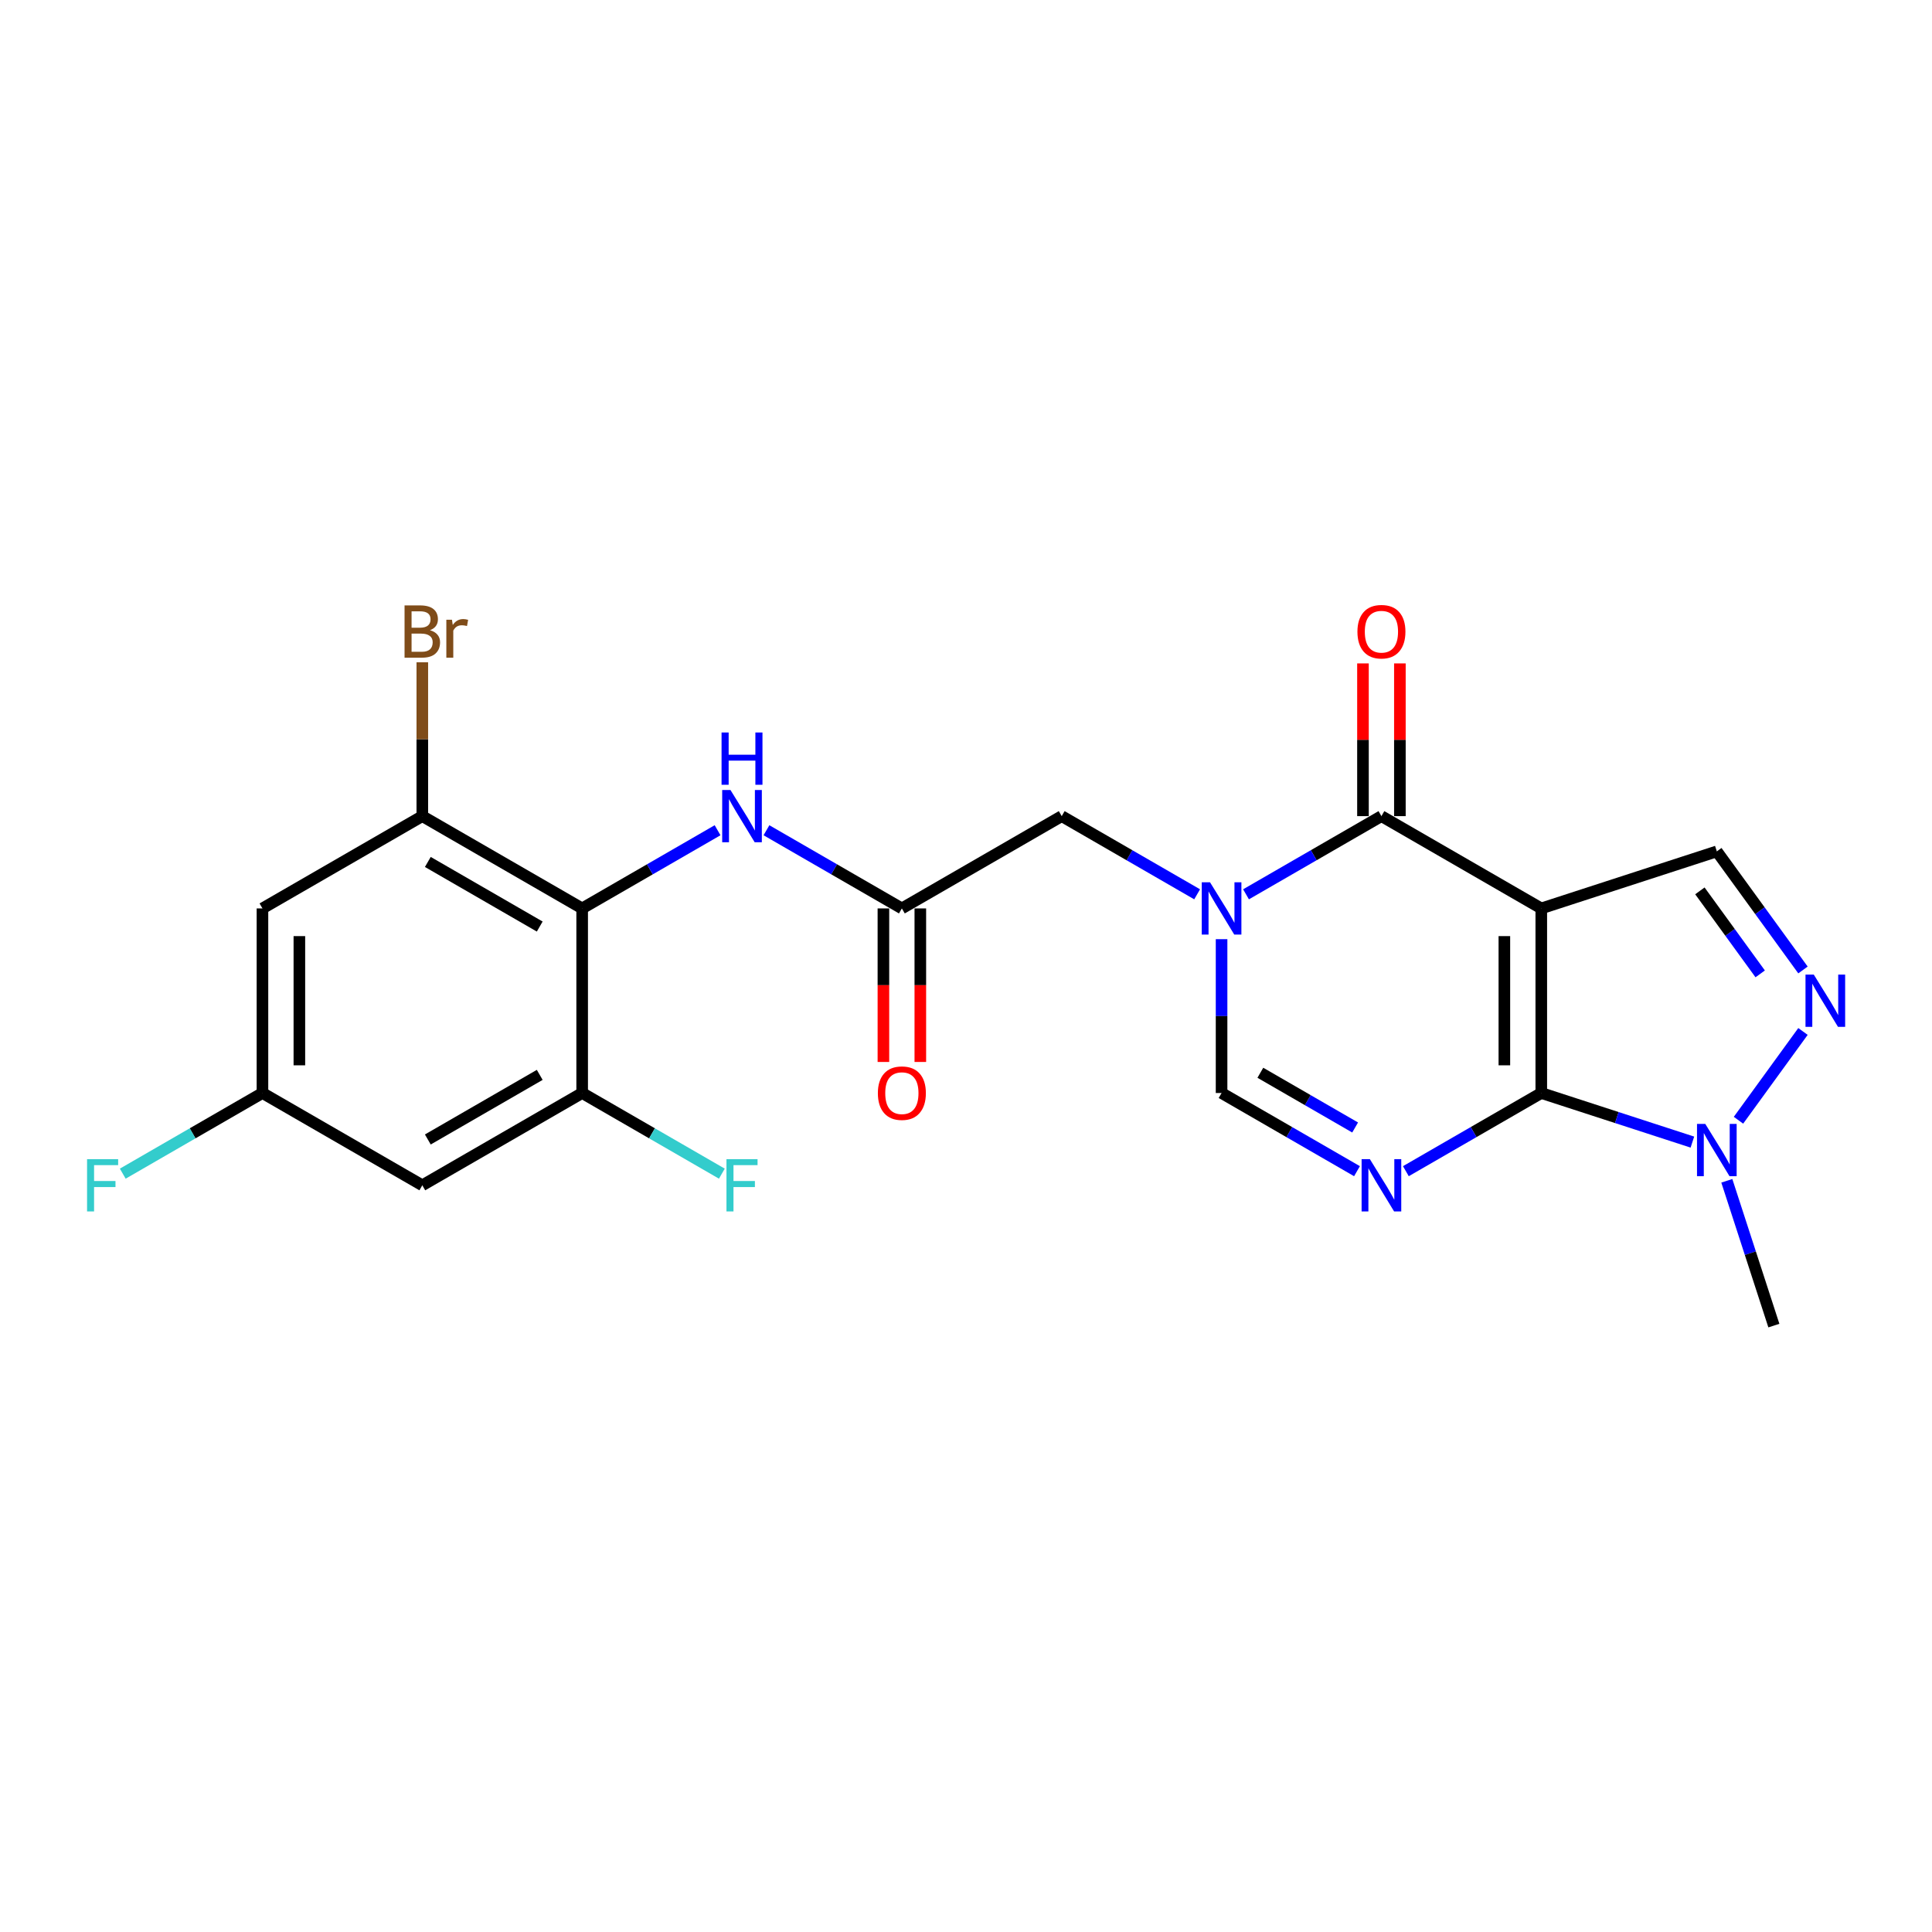 <?xml version='1.0' encoding='iso-8859-1'?>
<svg version='1.1' baseProfile='full'
              xmlns='http://www.w3.org/2000/svg'
                      xmlns:rdkit='http://www.rdkit.org/xml'
                      xmlns:xlink='http://www.w3.org/1999/xlink'
                  xml:space='preserve'
width='1000px' height='1000px' viewBox='0 0 1000 1000'>
<!-- END OF HEADER -->
<rect style='opacity:1.0;fill:#FFFFFF;stroke:none' width='1000' height='1000' x='0' y='0'> </rect>
<path class='bond-0' d='M 797.765,470.198 L 797.765,565.738' style='fill:none;fill-rule:evenodd;stroke:#000000;stroke-width:6px;stroke-linecap:butt;stroke-linejoin:miter;stroke-opacity:1' />
<path class='bond-0' d='M 778.657,484.529 L 778.657,551.407' style='fill:none;fill-rule:evenodd;stroke:#000000;stroke-width:6px;stroke-linecap:butt;stroke-linejoin:miter;stroke-opacity:1' />
<path class='bond-2' d='M 797.765,470.198 L 715.025,422.428' style='fill:none;fill-rule:evenodd;stroke:#000000;stroke-width:6px;stroke-linecap:butt;stroke-linejoin:miter;stroke-opacity:1' />
<path class='bond-8' d='M 797.765,470.198 L 888.628,440.675' style='fill:none;fill-rule:evenodd;stroke:#000000;stroke-width:6px;stroke-linecap:butt;stroke-linejoin:miter;stroke-opacity:1' />
<path class='bond-1' d='M 797.765,565.738 L 762.72,585.971' style='fill:none;fill-rule:evenodd;stroke:#000000;stroke-width:6px;stroke-linecap:butt;stroke-linejoin:miter;stroke-opacity:1' />
<path class='bond-1' d='M 762.72,585.971 L 727.674,606.205' style='fill:none;fill-rule:evenodd;stroke:#0000FF;stroke-width:6px;stroke-linecap:butt;stroke-linejoin:miter;stroke-opacity:1' />
<path class='bond-5' d='M 797.765,565.738 L 836.872,578.445' style='fill:none;fill-rule:evenodd;stroke:#000000;stroke-width:6px;stroke-linecap:butt;stroke-linejoin:miter;stroke-opacity:1' />
<path class='bond-5' d='M 836.872,578.445 L 875.979,591.151' style='fill:none;fill-rule:evenodd;stroke:#0000FF;stroke-width:6px;stroke-linecap:butt;stroke-linejoin:miter;stroke-opacity:1' />
<path class='bond-24' d='M 702.376,606.205 L 667.33,585.971' style='fill:none;fill-rule:evenodd;stroke:#0000FF;stroke-width:6px;stroke-linecap:butt;stroke-linejoin:miter;stroke-opacity:1' />
<path class='bond-24' d='M 667.33,585.971 L 632.285,565.738' style='fill:none;fill-rule:evenodd;stroke:#000000;stroke-width:6px;stroke-linecap:butt;stroke-linejoin:miter;stroke-opacity:1' />
<path class='bond-24' d='M 701.416,583.587 L 676.884,569.423' style='fill:none;fill-rule:evenodd;stroke:#0000FF;stroke-width:6px;stroke-linecap:butt;stroke-linejoin:miter;stroke-opacity:1' />
<path class='bond-24' d='M 676.884,569.423 L 652.353,555.26' style='fill:none;fill-rule:evenodd;stroke:#000000;stroke-width:6px;stroke-linecap:butt;stroke-linejoin:miter;stroke-opacity:1' />
<path class='bond-3' d='M 715.025,422.428 L 679.98,442.662' style='fill:none;fill-rule:evenodd;stroke:#000000;stroke-width:6px;stroke-linecap:butt;stroke-linejoin:miter;stroke-opacity:1' />
<path class='bond-3' d='M 679.98,442.662 L 644.935,462.895' style='fill:none;fill-rule:evenodd;stroke:#0000FF;stroke-width:6px;stroke-linecap:butt;stroke-linejoin:miter;stroke-opacity:1' />
<path class='bond-16' d='M 724.579,422.428 L 724.579,382.903' style='fill:none;fill-rule:evenodd;stroke:#000000;stroke-width:6px;stroke-linecap:butt;stroke-linejoin:miter;stroke-opacity:1' />
<path class='bond-16' d='M 724.579,382.903 L 724.579,343.379' style='fill:none;fill-rule:evenodd;stroke:#FF0000;stroke-width:6px;stroke-linecap:butt;stroke-linejoin:miter;stroke-opacity:1' />
<path class='bond-16' d='M 705.471,422.428 L 705.471,382.903' style='fill:none;fill-rule:evenodd;stroke:#000000;stroke-width:6px;stroke-linecap:butt;stroke-linejoin:miter;stroke-opacity:1' />
<path class='bond-16' d='M 705.471,382.903 L 705.471,343.379' style='fill:none;fill-rule:evenodd;stroke:#FF0000;stroke-width:6px;stroke-linecap:butt;stroke-linejoin:miter;stroke-opacity:1' />
<path class='bond-6' d='M 632.285,486.115 L 632.285,525.926' style='fill:none;fill-rule:evenodd;stroke:#0000FF;stroke-width:6px;stroke-linecap:butt;stroke-linejoin:miter;stroke-opacity:1' />
<path class='bond-6' d='M 632.285,525.926 L 632.285,565.738' style='fill:none;fill-rule:evenodd;stroke:#000000;stroke-width:6px;stroke-linecap:butt;stroke-linejoin:miter;stroke-opacity:1' />
<path class='bond-13' d='M 619.636,462.895 L 584.591,442.662' style='fill:none;fill-rule:evenodd;stroke:#0000FF;stroke-width:6px;stroke-linecap:butt;stroke-linejoin:miter;stroke-opacity:1' />
<path class='bond-13' d='M 584.591,442.662 L 549.545,422.428' style='fill:none;fill-rule:evenodd;stroke:#000000;stroke-width:6px;stroke-linecap:butt;stroke-linejoin:miter;stroke-opacity:1' />
<path class='bond-4' d='M 933.221,502.051 L 910.925,471.363' style='fill:none;fill-rule:evenodd;stroke:#0000FF;stroke-width:6px;stroke-linecap:butt;stroke-linejoin:miter;stroke-opacity:1' />
<path class='bond-4' d='M 910.925,471.363 L 888.628,440.675' style='fill:none;fill-rule:evenodd;stroke:#000000;stroke-width:6px;stroke-linecap:butt;stroke-linejoin:miter;stroke-opacity:1' />
<path class='bond-4' d='M 911.073,504.076 L 895.466,482.594' style='fill:none;fill-rule:evenodd;stroke:#0000FF;stroke-width:6px;stroke-linecap:butt;stroke-linejoin:miter;stroke-opacity:1' />
<path class='bond-4' d='M 895.466,482.594 L 879.859,461.113' style='fill:none;fill-rule:evenodd;stroke:#000000;stroke-width:6px;stroke-linecap:butt;stroke-linejoin:miter;stroke-opacity:1' />
<path class='bond-23' d='M 933.221,533.885 L 899.835,579.836' style='fill:none;fill-rule:evenodd;stroke:#0000FF;stroke-width:6px;stroke-linecap:butt;stroke-linejoin:miter;stroke-opacity:1' />
<path class='bond-22' d='M 893.8,611.178 L 905.976,648.652' style='fill:none;fill-rule:evenodd;stroke:#0000FF;stroke-width:6px;stroke-linecap:butt;stroke-linejoin:miter;stroke-opacity:1' />
<path class='bond-22' d='M 905.976,648.652 L 918.152,686.125' style='fill:none;fill-rule:evenodd;stroke:#000000;stroke-width:6px;stroke-linecap:butt;stroke-linejoin:miter;stroke-opacity:1' />
<path class='bond-7' d='M 301.326,470.198 L 336.371,449.965' style='fill:none;fill-rule:evenodd;stroke:#000000;stroke-width:6px;stroke-linecap:butt;stroke-linejoin:miter;stroke-opacity:1' />
<path class='bond-7' d='M 336.371,449.965 L 371.416,429.731' style='fill:none;fill-rule:evenodd;stroke:#0000FF;stroke-width:6px;stroke-linecap:butt;stroke-linejoin:miter;stroke-opacity:1' />
<path class='bond-9' d='M 301.326,470.198 L 218.586,422.428' style='fill:none;fill-rule:evenodd;stroke:#000000;stroke-width:6px;stroke-linecap:butt;stroke-linejoin:miter;stroke-opacity:1' />
<path class='bond-9' d='M 279.361,479.581 L 221.443,446.142' style='fill:none;fill-rule:evenodd;stroke:#000000;stroke-width:6px;stroke-linecap:butt;stroke-linejoin:miter;stroke-opacity:1' />
<path class='bond-10' d='M 301.326,470.198 L 301.326,565.738' style='fill:none;fill-rule:evenodd;stroke:#000000;stroke-width:6px;stroke-linecap:butt;stroke-linejoin:miter;stroke-opacity:1' />
<path class='bond-15' d='M 218.586,422.428 L 135.846,470.198' style='fill:none;fill-rule:evenodd;stroke:#000000;stroke-width:6px;stroke-linecap:butt;stroke-linejoin:miter;stroke-opacity:1' />
<path class='bond-20' d='M 218.586,422.428 L 218.586,382.617' style='fill:none;fill-rule:evenodd;stroke:#000000;stroke-width:6px;stroke-linecap:butt;stroke-linejoin:miter;stroke-opacity:1' />
<path class='bond-20' d='M 218.586,382.617 L 218.586,342.805' style='fill:none;fill-rule:evenodd;stroke:#7F4C19;stroke-width:6px;stroke-linecap:butt;stroke-linejoin:miter;stroke-opacity:1' />
<path class='bond-14' d='M 301.326,565.738 L 218.586,613.508' style='fill:none;fill-rule:evenodd;stroke:#000000;stroke-width:6px;stroke-linecap:butt;stroke-linejoin:miter;stroke-opacity:1' />
<path class='bond-14' d='M 279.361,556.355 L 221.443,589.794' style='fill:none;fill-rule:evenodd;stroke:#000000;stroke-width:6px;stroke-linecap:butt;stroke-linejoin:miter;stroke-opacity:1' />
<path class='bond-19' d='M 301.326,565.738 L 337.479,586.611' style='fill:none;fill-rule:evenodd;stroke:#000000;stroke-width:6px;stroke-linecap:butt;stroke-linejoin:miter;stroke-opacity:1' />
<path class='bond-19' d='M 337.479,586.611 L 373.633,607.484' style='fill:none;fill-rule:evenodd;stroke:#33CCCC;stroke-width:6px;stroke-linecap:butt;stroke-linejoin:miter;stroke-opacity:1' />
<path class='bond-11' d='M 396.715,429.731 L 431.76,449.965' style='fill:none;fill-rule:evenodd;stroke:#0000FF;stroke-width:6px;stroke-linecap:butt;stroke-linejoin:miter;stroke-opacity:1' />
<path class='bond-11' d='M 431.76,449.965 L 466.805,470.198' style='fill:none;fill-rule:evenodd;stroke:#000000;stroke-width:6px;stroke-linecap:butt;stroke-linejoin:miter;stroke-opacity:1' />
<path class='bond-12' d='M 466.805,470.198 L 549.545,422.428' style='fill:none;fill-rule:evenodd;stroke:#000000;stroke-width:6px;stroke-linecap:butt;stroke-linejoin:miter;stroke-opacity:1' />
<path class='bond-18' d='M 457.252,470.198 L 457.252,509.933' style='fill:none;fill-rule:evenodd;stroke:#000000;stroke-width:6px;stroke-linecap:butt;stroke-linejoin:miter;stroke-opacity:1' />
<path class='bond-18' d='M 457.252,509.933 L 457.252,549.668' style='fill:none;fill-rule:evenodd;stroke:#FF0000;stroke-width:6px;stroke-linecap:butt;stroke-linejoin:miter;stroke-opacity:1' />
<path class='bond-18' d='M 476.359,470.198 L 476.359,509.933' style='fill:none;fill-rule:evenodd;stroke:#000000;stroke-width:6px;stroke-linecap:butt;stroke-linejoin:miter;stroke-opacity:1' />
<path class='bond-18' d='M 476.359,509.933 L 476.359,549.668' style='fill:none;fill-rule:evenodd;stroke:#FF0000;stroke-width:6px;stroke-linecap:butt;stroke-linejoin:miter;stroke-opacity:1' />
<path class='bond-17' d='M 218.586,613.508 L 135.846,565.738' style='fill:none;fill-rule:evenodd;stroke:#000000;stroke-width:6px;stroke-linecap:butt;stroke-linejoin:miter;stroke-opacity:1' />
<path class='bond-25' d='M 135.846,470.198 L 135.846,565.738' style='fill:none;fill-rule:evenodd;stroke:#000000;stroke-width:6px;stroke-linecap:butt;stroke-linejoin:miter;stroke-opacity:1' />
<path class='bond-25' d='M 154.954,484.529 L 154.954,551.407' style='fill:none;fill-rule:evenodd;stroke:#000000;stroke-width:6px;stroke-linecap:butt;stroke-linejoin:miter;stroke-opacity:1' />
<path class='bond-21' d='M 135.846,565.738 L 99.693,586.611' style='fill:none;fill-rule:evenodd;stroke:#000000;stroke-width:6px;stroke-linecap:butt;stroke-linejoin:miter;stroke-opacity:1' />
<path class='bond-21' d='M 99.693,586.611 L 63.539,607.484' style='fill:none;fill-rule:evenodd;stroke:#33CCCC;stroke-width:6px;stroke-linecap:butt;stroke-linejoin:miter;stroke-opacity:1' />
<path  class='atom-2' d='M 709.044 599.979
L 717.91 614.31
Q 718.789 615.724, 720.203 618.285
Q 721.617 620.845, 721.694 620.998
L 721.694 599.979
L 725.286 599.979
L 725.286 627.036
L 721.579 627.036
L 712.063 611.368
Q 710.955 609.533, 709.77 607.431
Q 708.624 605.33, 708.28 604.68
L 708.28 627.036
L 704.764 627.036
L 704.764 599.979
L 709.044 599.979
' fill='#0000FF'/>
<path  class='atom-4' d='M 626.304 456.67
L 635.17 471.001
Q 636.049 472.415, 637.463 474.975
Q 638.877 477.536, 638.954 477.688
L 638.954 456.67
L 642.546 456.67
L 642.546 483.727
L 638.839 483.727
L 629.323 468.058
Q 628.215 466.224, 627.03 464.122
Q 625.884 462.02, 625.54 461.37
L 625.54 483.727
L 622.024 483.727
L 622.024 456.67
L 626.304 456.67
' fill='#0000FF'/>
<path  class='atom-5' d='M 938.805 504.44
L 947.671 518.771
Q 948.55 520.185, 949.964 522.745
Q 951.378 525.305, 951.454 525.458
L 951.454 504.44
L 955.046 504.44
L 955.046 531.496
L 951.339 531.496
L 941.824 515.828
Q 940.715 513.994, 939.531 511.892
Q 938.384 509.79, 938.04 509.14
L 938.04 531.496
L 934.524 531.496
L 934.524 504.44
L 938.805 504.44
' fill='#0000FF'/>
<path  class='atom-6' d='M 882.648 581.733
L 891.514 596.064
Q 892.393 597.478, 893.807 600.038
Q 895.221 602.599, 895.297 602.752
L 895.297 581.733
L 898.889 581.733
L 898.889 608.79
L 895.183 608.79
L 885.667 593.121
Q 884.558 591.287, 883.374 589.185
Q 882.227 587.083, 881.883 586.433
L 881.883 608.79
L 878.368 608.79
L 878.368 581.733
L 882.648 581.733
' fill='#0000FF'/>
<path  class='atom-12' d='M 378.085 408.9
L 386.951 423.231
Q 387.83 424.645, 389.244 427.205
Q 390.658 429.766, 390.734 429.919
L 390.734 408.9
L 394.327 408.9
L 394.327 435.957
L 390.62 435.957
L 381.104 420.288
Q 379.996 418.454, 378.811 416.352
Q 377.664 414.25, 377.321 413.6
L 377.321 435.957
L 373.805 435.957
L 373.805 408.9
L 378.085 408.9
' fill='#0000FF'/>
<path  class='atom-12' d='M 373.48 379.137
L 377.149 379.137
L 377.149 390.64
L 390.983 390.64
L 390.983 379.137
L 394.651 379.137
L 394.651 406.194
L 390.983 406.194
L 390.983 393.698
L 377.149 393.698
L 377.149 406.194
L 373.48 406.194
L 373.48 379.137
' fill='#0000FF'/>
<path  class='atom-17' d='M 702.605 326.965
Q 702.605 320.468, 705.815 316.838
Q 709.025 313.207, 715.025 313.207
Q 721.025 313.207, 724.235 316.838
Q 727.445 320.468, 727.445 326.965
Q 727.445 333.538, 724.197 337.283
Q 720.948 340.99, 715.025 340.99
Q 709.063 340.99, 705.815 337.283
Q 702.605 333.576, 702.605 326.965
M 715.025 337.933
Q 719.152 337.933, 721.369 335.181
Q 723.624 332.392, 723.624 326.965
Q 723.624 321.653, 721.369 318.978
Q 719.152 316.265, 715.025 316.265
Q 710.898 316.265, 708.643 318.94
Q 706.426 321.615, 706.426 326.965
Q 706.426 332.43, 708.643 335.181
Q 710.898 337.933, 715.025 337.933
' fill='#FF0000'/>
<path  class='atom-19' d='M 454.385 565.814
Q 454.385 559.318, 457.595 555.687
Q 460.806 552.057, 466.805 552.057
Q 472.805 552.057, 476.016 555.687
Q 479.226 559.318, 479.226 565.814
Q 479.226 572.387, 475.977 576.133
Q 472.729 579.84, 466.805 579.84
Q 460.844 579.84, 457.595 576.133
Q 454.385 572.426, 454.385 565.814
M 466.805 576.782
Q 470.933 576.782, 473.149 574.031
Q 475.404 571.241, 475.404 565.814
Q 475.404 560.502, 473.149 557.827
Q 470.933 555.114, 466.805 555.114
Q 462.678 555.114, 460.423 557.789
Q 458.207 560.464, 458.207 565.814
Q 458.207 571.279, 460.423 574.031
Q 462.678 576.782, 466.805 576.782
' fill='#FF0000'/>
<path  class='atom-20' d='M 376.021 599.979
L 392.11 599.979
L 392.11 603.075
L 379.652 603.075
L 379.652 611.291
L 390.734 611.291
L 390.734 614.425
L 379.652 614.425
L 379.652 627.036
L 376.021 627.036
L 376.021 599.979
' fill='#33CCCC'/>
<path  class='atom-21' d='M 222.541 326.201
Q 225.14 326.927, 226.439 328.532
Q 227.777 330.099, 227.777 332.43
Q 227.777 336.175, 225.369 338.315
Q 223 340.417, 218.49 340.417
L 209.395 340.417
L 209.395 313.36
L 217.382 313.36
Q 222.006 313.36, 224.337 315.233
Q 226.669 317.105, 226.669 320.545
Q 226.669 324.634, 222.541 326.201
M 213.026 316.417
L 213.026 324.901
L 217.382 324.901
Q 220.057 324.901, 221.433 323.831
Q 222.847 322.723, 222.847 320.545
Q 222.847 316.417, 217.382 316.417
L 213.026 316.417
M 218.49 337.36
Q 221.127 337.36, 222.541 336.099
Q 223.955 334.837, 223.955 332.43
Q 223.955 330.213, 222.388 329.105
Q 220.86 327.959, 217.917 327.959
L 213.026 327.959
L 213.026 337.36
L 218.49 337.36
' fill='#7F4C19'/>
<path  class='atom-21' d='M 233.93 320.774
L 234.35 323.487
Q 236.414 320.43, 239.777 320.43
Q 240.847 320.43, 242.299 320.812
L 241.726 324.022
Q 240.082 323.64, 239.165 323.64
Q 237.56 323.64, 236.49 324.29
Q 235.458 324.901, 234.618 326.392
L 234.618 340.417
L 231.025 340.417
L 231.025 320.774
L 233.93 320.774
' fill='#7F4C19'/>
<path  class='atom-22' d='M 45.062 599.979
L 61.151 599.979
L 61.151 603.075
L 48.692 603.075
L 48.692 611.291
L 59.775 611.291
L 59.775 614.425
L 48.692 614.425
L 48.692 627.036
L 45.062 627.036
L 45.062 599.979
' fill='#33CCCC'/>
</svg>
